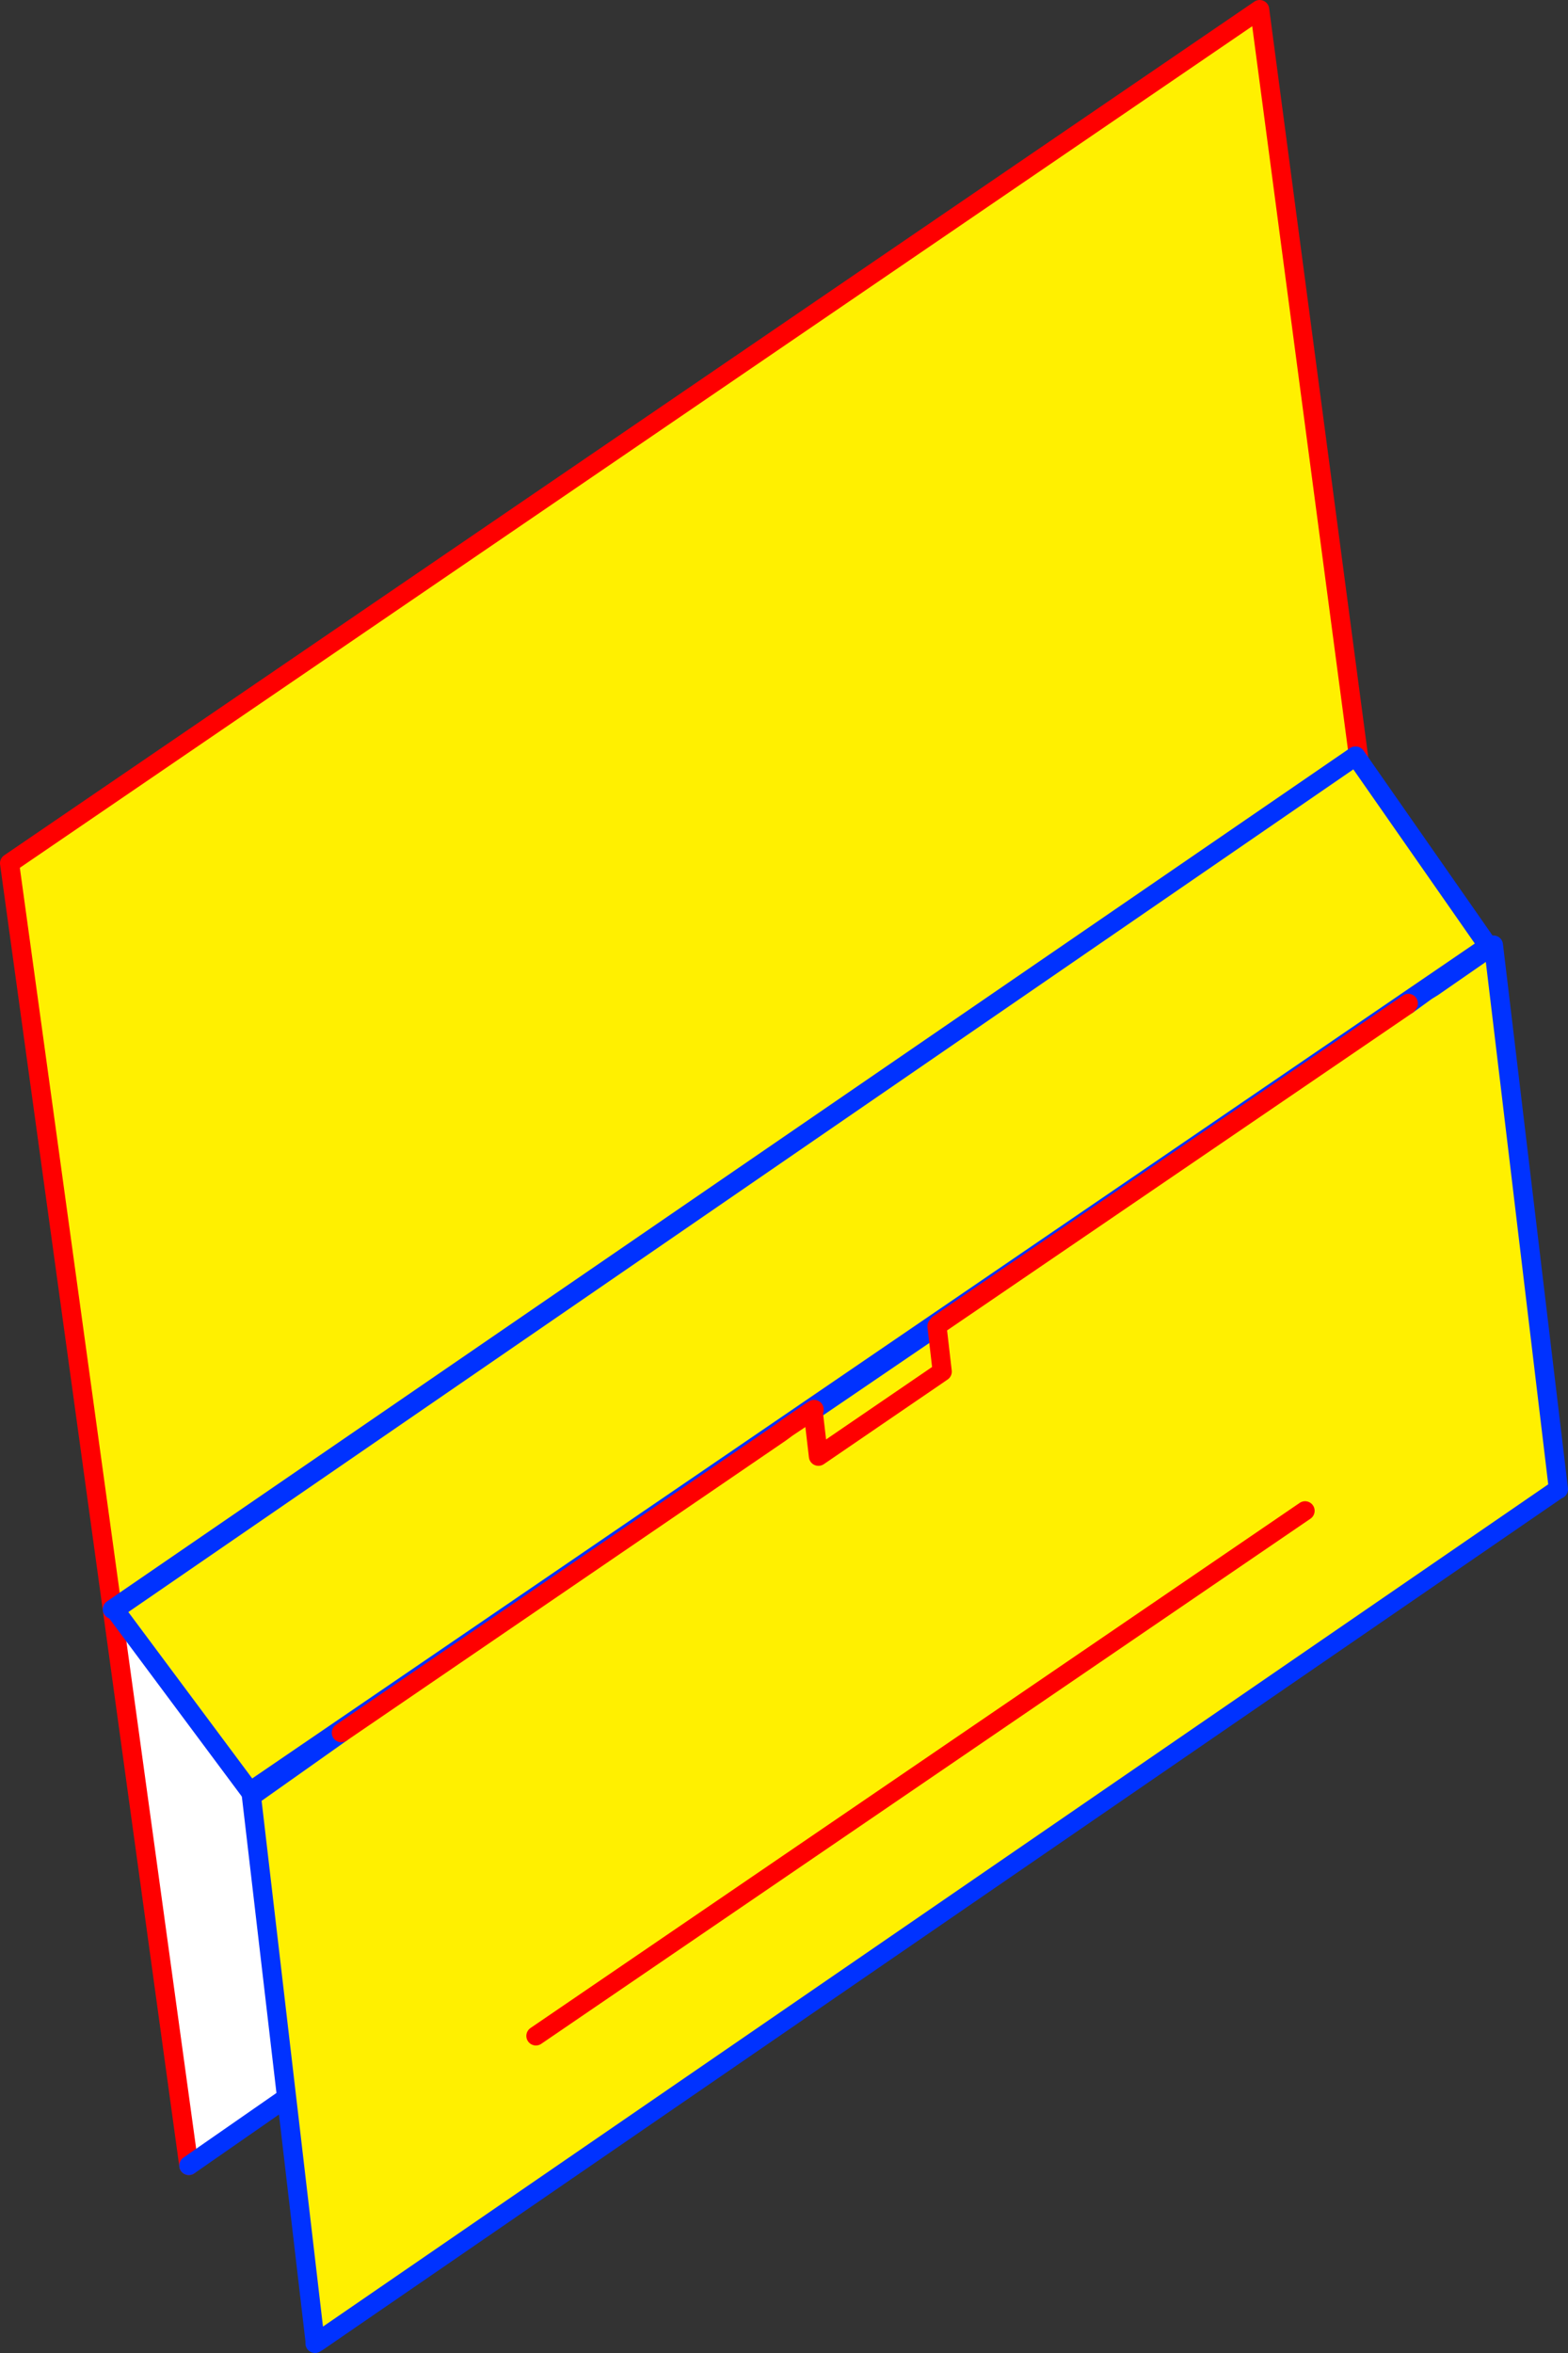 <?xml version="1.0" encoding="UTF-8" standalone="no"?>
<svg xmlns:xlink="http://www.w3.org/1999/xlink" height="246.0px" width="164.0px" xmlns="http://www.w3.org/2000/svg">
  <rect width="100%" height="100%" fill="#333333" stroke="none"/>
  <g transform="matrix(1.0, 0.0, 0.0, 1.0, -283.2, -105.3)">
    <path d="M424.95 184.35 L425.25 184.1 432.85 241.45 302.95 331.7 294.95 273.55 424.95 184.35" fill="#ffffff" fill-rule="evenodd" stroke="none"/>
    <path d="M425.25 184.1 L424.95 184.35 294.95 273.55 284.2 195.55 414.95 106.3 425.25 184.1" fill="#fff000" fill-rule="evenodd" stroke="none"/>
    <path d="M294.95 273.55 L302.95 331.7 M432.85 241.45 L425.25 184.1 414.95 106.3 284.2 195.55 294.95 273.55" fill="none" stroke="#ff0000" stroke-linecap="round" stroke-linejoin="round" stroke-width="2.0"/>
    <path d="M424.95 184.35 L294.95 273.55 M302.95 331.7 L432.85 241.45" fill="none" stroke="#0032ff" stroke-linecap="round" stroke-linejoin="round" stroke-width="2.0"/>
    <path d="M438.85 204.2 L309.35 292.6 295.2 273.6 425.0 184.35 438.85 204.2" fill="#fff000" fill-rule="evenodd" stroke="none"/>
    <path d="M438.85 204.2 L309.35 292.6 295.2 273.6 425.0 184.35 438.85 204.2 Z" fill="none" stroke="#0032ff" stroke-linecap="round" stroke-linejoin="round" stroke-width="2.0"/>
    <path d="M432.4 208.9 L433.05 208.5 439.4 204.1 446.2 261.0 446.0 261.1 316.4 350.15 316.35 349.9 316.3 349.9 316.15 350.05 309.5 293.1 318.9 286.45 364.8 255.1 365.55 254.55 367.8 253.05 365.55 254.55 367.95 252.9 368.35 252.7 381.2 243.95 381.75 248.7 381.35 243.8 430.4 210.35 432.4 208.9 M368.25 252.85 L368.8 257.55 381.75 248.7 368.8 257.55 368.25 252.85 368.25 252.8 367.8 253.05 368.25 252.85 M419.7 263.25 L339.25 318.15 419.7 263.25" fill="#fff000" fill-rule="evenodd" stroke="none"/>
    <path d="M432.4 208.9 L433.05 208.5 439.4 204.1 446.2 261.0 M446.0 261.1 L316.4 350.15 316.15 350.3 316.15 350.05 309.5 293.1 309.45 292.4 M432.4 208.9 L430.5 210.2 M430.4 210.35 L432.4 208.9 M381.2 243.95 L381.35 243.85 M368.25 252.85 L367.8 253.05 M318.9 286.45 L309.5 293.1 M367.95 252.9 L368.35 252.7 381.2 243.95" fill="none" stroke="#0032ff" stroke-linecap="round" stroke-linejoin="round" stroke-width="2.0"/>
    <path d="M430.5 210.2 L381.35 243.75 381.35 243.8 430.4 210.35 M381.35 243.85 L381.35 243.8 M381.75 248.7 L368.8 257.55 368.25 252.85 368.25 252.8 367.8 253.05 365.55 254.55 364.8 255.1 318.9 286.45 M368.35 252.7 L368.35 252.65 367.95 252.9 365.55 254.55 M381.75 248.7 L381.2 243.95 M339.25 318.15 L419.7 263.25" fill="none" stroke="#ff0000" stroke-linecap="round" stroke-linejoin="round" stroke-width="2.0"/>
  </g>
</svg>
